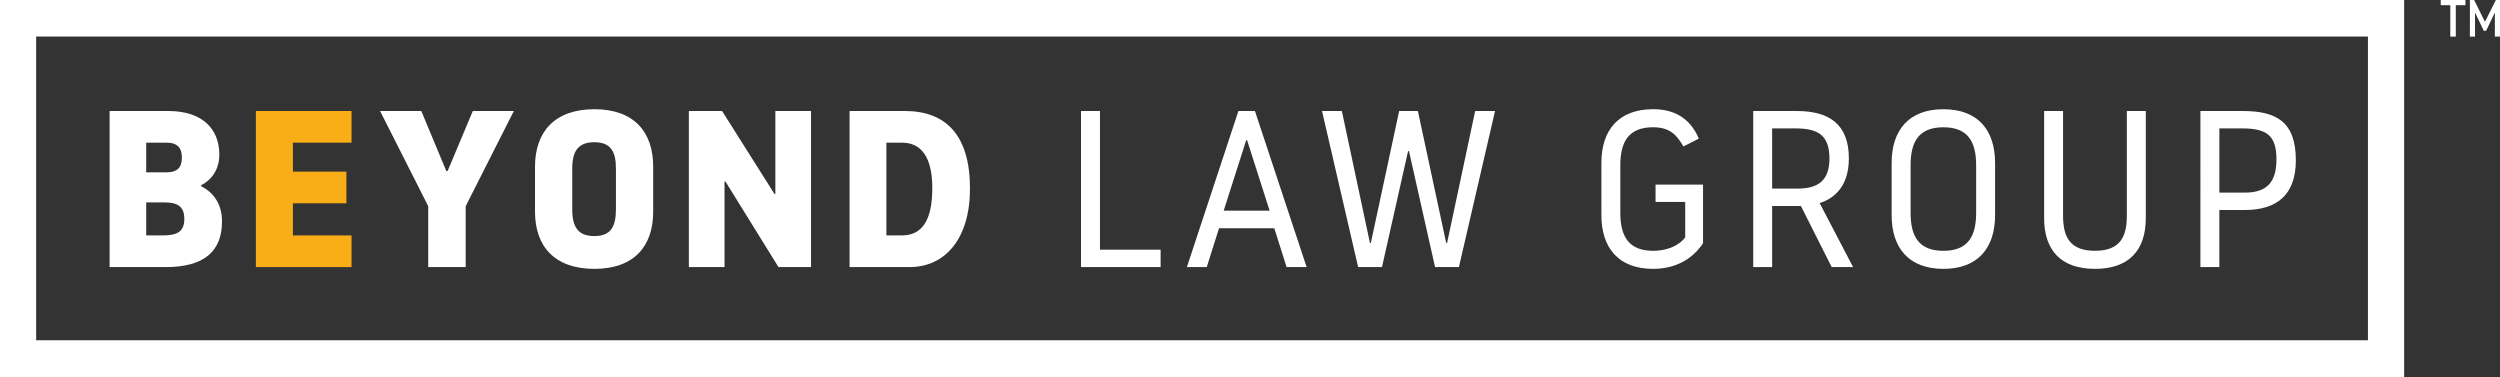 <?xml version="1.0" encoding="UTF-8"?><svg id="Layer_1" xmlns="http://www.w3.org/2000/svg" viewBox="0 0 1411.22 212.8"><rect x="0" y="0" width="1411.22" height="212.8" fill="#333333" stroke="none"/><g id="Beyond_Law_Group_logo"><path fill="#FFFFFF" stroke-width="0px" d="M20.4,20.63h1316.28v171.46H20.4V20.63ZM0,212.8h1357.11V0H0v212.79Z"/><path fill="#FFFFFF" stroke-width="0px" d="M82.53,132.89h9.44c8.05,0,12.08-2.14,12.08-9.32s-4.03-9.31-11.2-9.31h-10.32v18.63ZM82.53,97.27h11.45c6.29,0,8.68-2.89,8.68-8.31s-2.39-8.43-8.68-8.43h-11.45v16.74ZM94.99,62.66c19.38,0,28.82,10.2,28.82,24.67,0,7.93-4.02,14.1-10.32,17.24v.51c7.93,4.03,11.83,11.07,11.83,19.89,0,16.99-10.19,25.8-31.84,25.8h-31.6V62.66h33.1Z"/><polygon stroke-width="0px" fill="#f9ae17" points="144.44 150.76 144.44 62.66 198.44 62.66 198.44 80.53 165.33 80.53 165.33 96.89 195.54 96.89 195.54 114.76 165.33 114.76 165.33 132.89 198.44 132.89 198.44 150.76 144.44 150.76"/><polygon fill="#FFFFFF" stroke-width="0px" points="241.73 150.76 241.73 116.4 214.54 62.66 237.82 62.66 251.92 96.51 252.68 96.51 266.9 62.66 290.06 62.66 262.87 116.4 262.87 150.76 241.73 150.76"/><path fill="#FFFFFF" stroke-width="0px" d="M347.69,118.16v-23.03c0-9.69-3.02-14.85-12.21-14.85s-12.46,5.16-12.46,14.85v23.03c0,9.94,3.27,15.1,12.46,15.1s12.21-5.16,12.21-15.1M302.01,119.55v-25.55c0-19.39,10.95-32.35,33.48-32.35s33.22,12.96,33.22,32.35v25.55c0,19.5-10.82,32.22-33.22,32.22s-33.48-12.71-33.48-32.22"/><polygon fill="#FFFFFF" stroke-width="0px" points="457.82 150.76 439.44 150.76 409.49 102.43 408.99 102.43 408.99 150.76 388.85 150.76 388.85 62.66 407.6 62.66 437.18 109.48 437.68 109.48 437.68 62.66 457.82 62.66 457.82 150.76"/><path fill="#FFFFFF" stroke-width="0px" d="M500.35,132.89h8.8c13.85,0,17.12-12.84,17.12-26.81,0-12.46-3.27-25.55-17.12-25.55h-8.8v52.36ZM510.8,62.66c22.9,0,36.75,13.34,36.75,43.8,0,28.07-13.85,44.3-34.11,44.3h-33.86V62.66h31.22Z"/><polygon fill="#FFFFFF" stroke-width="0px" points="610.22 62.66 620.91 62.66 620.91 140.94 655.15 140.94 655.15 150.76 610.22 150.76 610.22 62.66"/><path fill="#FFFFFF" stroke-width="0px" d="M703.47,79.15l-12.71,39.77h25.92l-12.71-39.77h-.51ZM688.12,128.86l-6.92,21.9h-11.21l29.08-88.1h9.32l29.19,88.1h-11.32l-6.93-21.9h-31.21Z"/><polygon fill="#FFFFFF" stroke-width="0px" points="794.84 85.31 780.12 150.76 766.65 150.76 746.26 62.66 757.46 62.66 773.32 137.17 773.82 137.17 789.81 62.66 800.38 62.66 816.36 137.17 816.86 137.17 832.72 62.66 843.93 62.66 823.54 150.76 810.07 150.76 795.35 85.31 794.84 85.31"/><path fill="#FFFFFF" stroke-width="0px" d="M914.65,93.24v26.93c0,13.59,5.03,21.4,18.5,21.4,9.69,0,15.61-4.16,18.13-7.56v-20.01h-16.74v-9.81h26.81v33.1c-3.27,5.04-11.57,14.48-28.19,14.48-19.64,0-29.19-11.96-29.19-30.34v-29.45c0-18.38,9.56-30.33,29.19-30.33,11.21,0,20.64,4.4,25.8,16.61l-8.69,4.4c-3.77-6.42-7.55-10.82-17.12-10.82-13.47,0-18.5,7.8-18.5,21.39"/><path fill="#FFFFFF" stroke-width="0px" d="M1000.35,106.46h14.35c11.45,0,18-4.4,18-16.99,0-13.47-6.8-16.99-19.38-16.99h-12.97v33.98ZM989.66,62.66h24.42c18.37,0,29.58,7.3,29.58,26.81,0,17.5-10.2,23.16-16.49,25.17l18.87,36.12h-12.08l-17.37-34.48h-16.24v34.48h-10.69V62.66Z"/><path fill="#FFFFFF" stroke-width="0px" d="M1115.51,120.18v-26.93c0-13.59-4.91-21.4-18.5-21.4s-18.5,7.81-18.5,21.4v26.93c0,13.59,4.91,21.4,18.5,21.4s18.5-7.81,18.5-21.4M1067.81,121.44v-29.45c0-18.38,9.57-30.33,29.2-30.33s29.19,11.95,29.19,30.33v29.45c0,18.38-9.56,30.33-29.19,30.33s-29.2-11.95-29.2-30.33"/><path fill="#FFFFFF" stroke-width="0px" d="M1153.89,123.07v-60.41h10.69v59.15c0,11.83,3.78,19.76,18,19.76s18-7.93,18-19.76v-59.15h10.7v60.41c0,18.38-9.69,28.7-28.7,28.7s-28.7-10.32-28.7-28.7"/><path fill="#FFFFFF" stroke-width="0px" d="M1252.81,108.72h14.47c12.59,0,17.75-6.17,17.75-18.75,0-13.34-5.29-17.5-19.51-17.5h-12.71v36.25ZM1242.11,62.66h23.78c18.63,0,30.09,5.66,30.09,27.81,0,19.64-10.83,28.07-28.83,28.07h-14.35v32.21h-10.69V62.66Z"/></g><path fill="#FFFFFF" stroke-width="0px" d="M1377.77,0h13.95v2.95h-5.45v17.72h-3.11V2.95h-5.39V0ZM1402.72,12.34L1408.89,0h2.33v20.67h-2.89V7.5h-.22l-4.72,9.89h-1.33l-4.72-9.89h-.22v13.17h-2.89V0h2.39l6.11,12.34Z"/></svg>